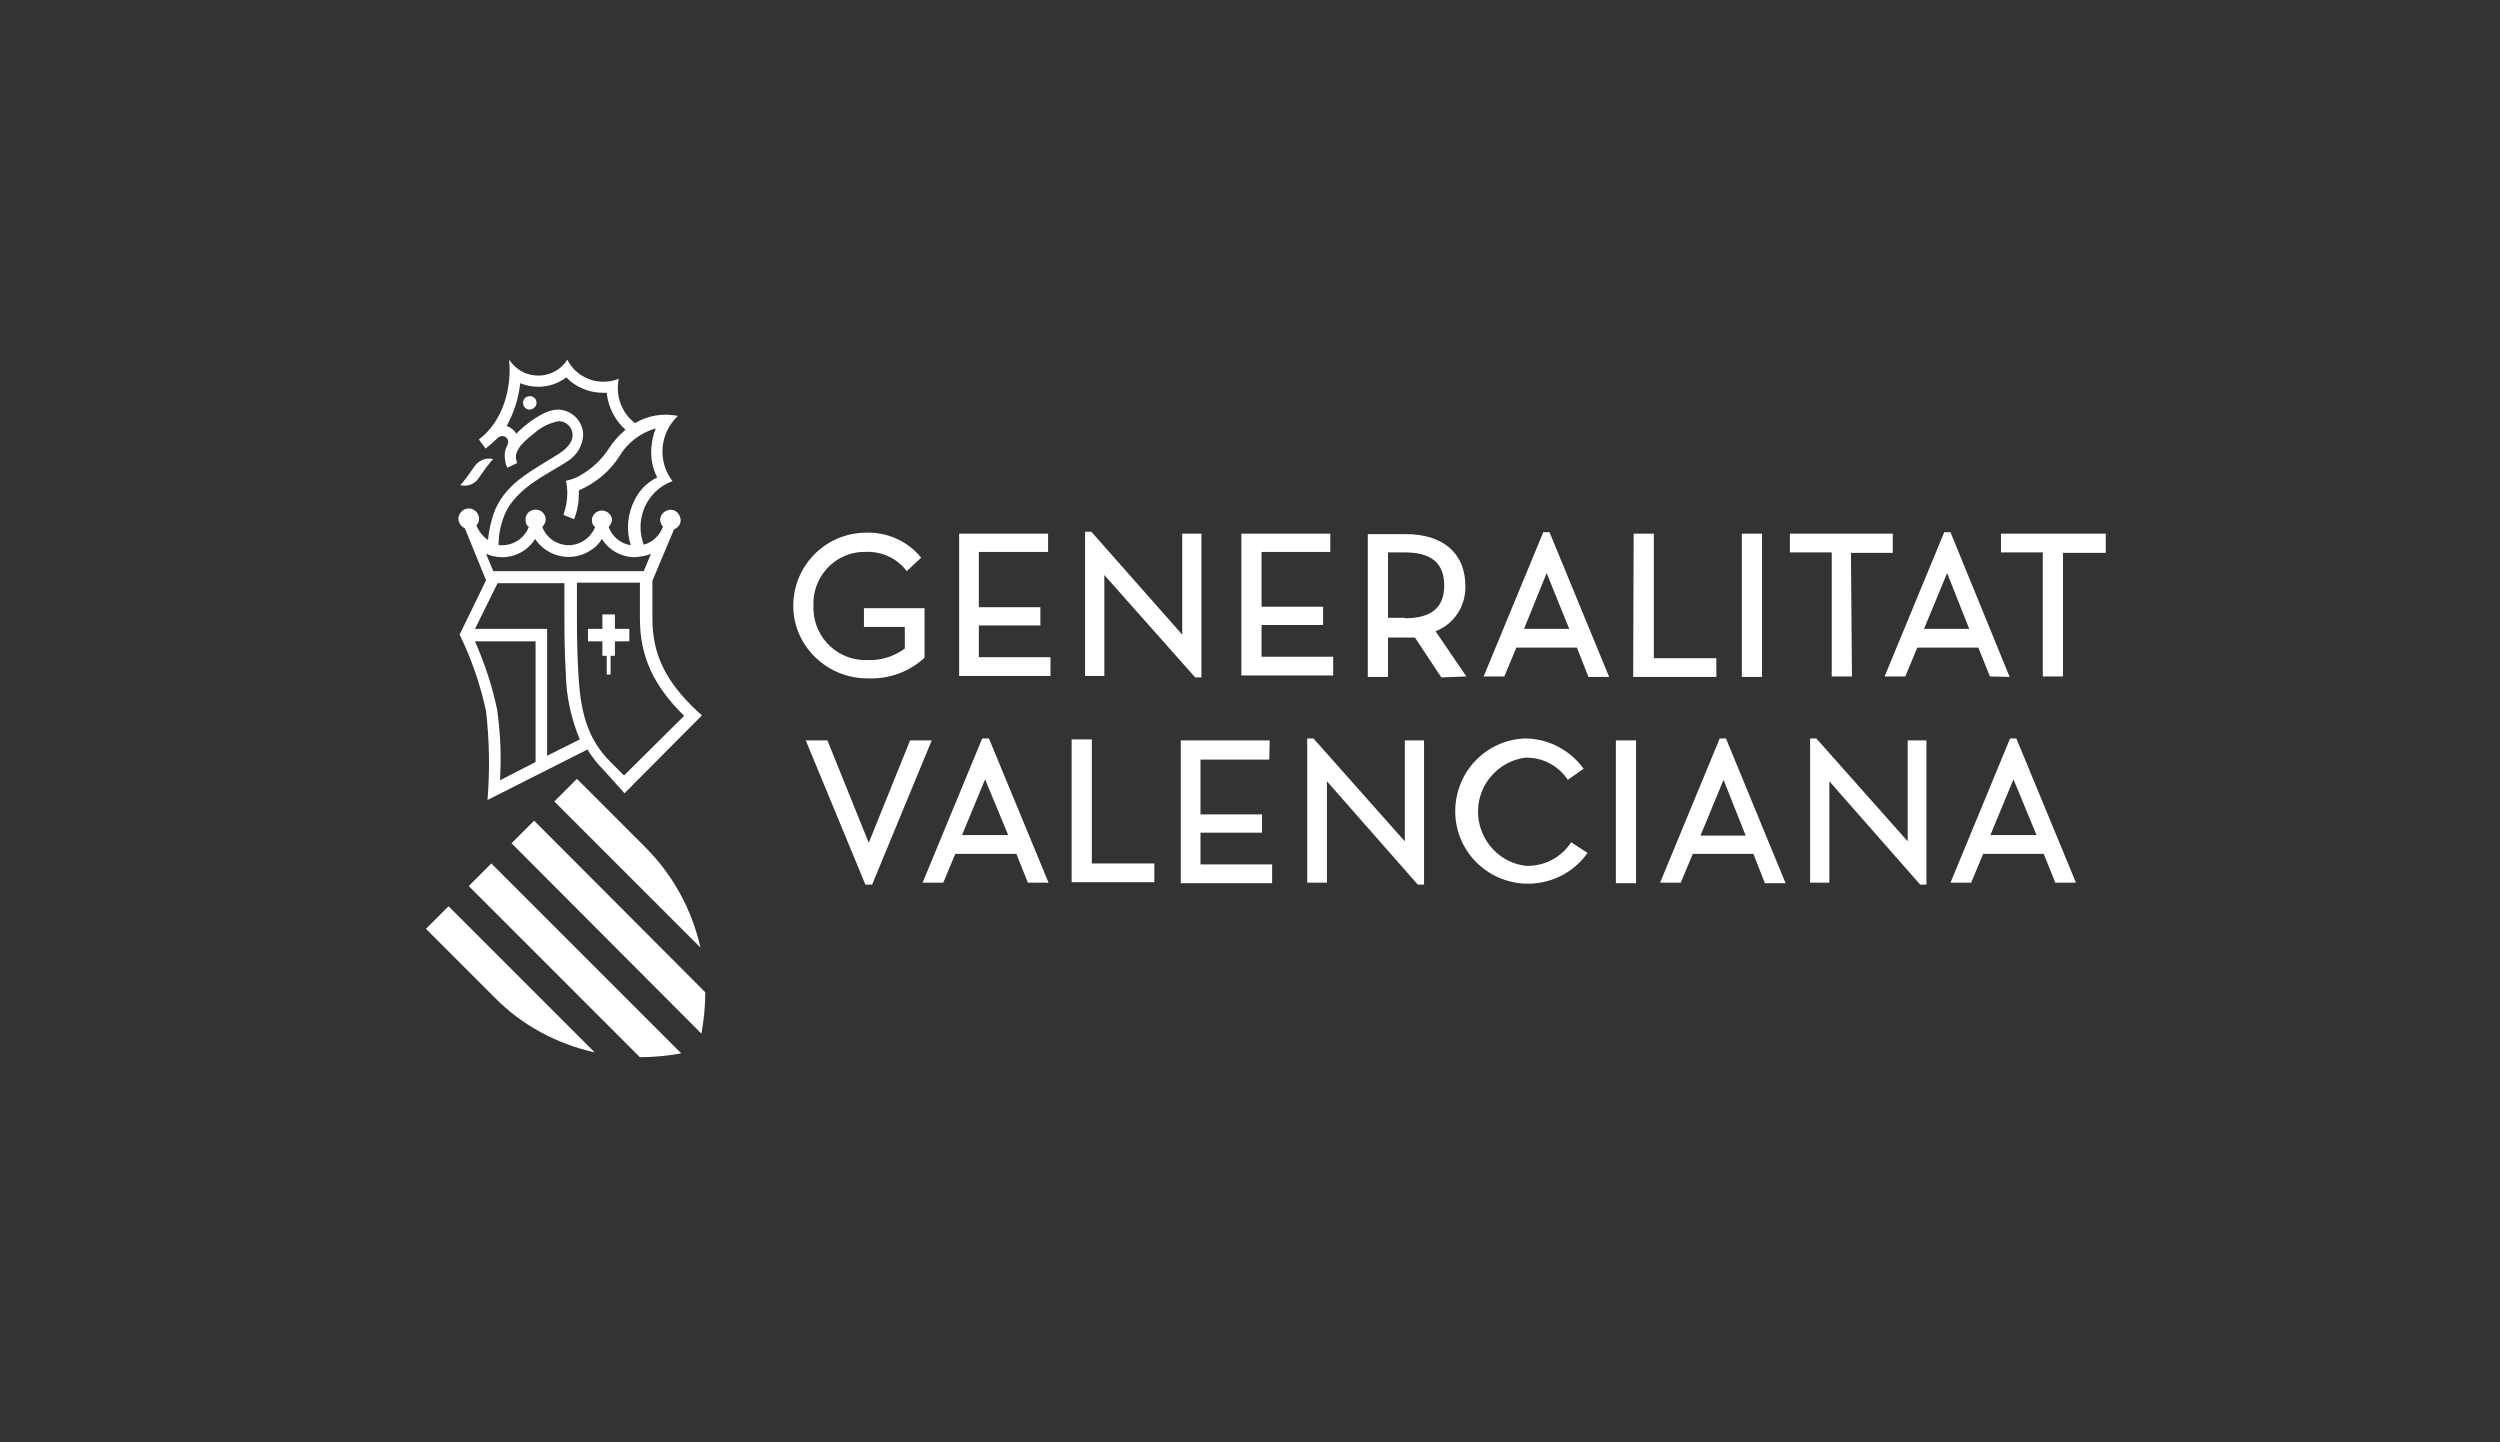 <?xml version="1.0" encoding="utf-8"?>
<!-- Generator: Adobe Illustrator 24.1.0, SVG Export Plug-In . SVG Version: 6.00 Build 0)  -->
<svg version="1.1" id="Capa_1" xmlns="http://www.w3.org/2000/svg" xmlns:xlink="http://www.w3.org/1999/xlink" x="0px" y="0px"
	 viewBox="0 0 520 300" style="enable-background:new 0 0 520 300;" xml:space="preserve">
<rect x="0" y="0" width="520" height="300" fill="#333333" stroke="none"/>
<style type="text/css">
	.st0{fill:#FFFFFF;}
</style>
<g id="GVA">
	<path id="LOGO_GVA" class="st0" d="M414,173.7l4.8-11.6l4.8,11.6H414z M418.1,153.6l-12.4,30h4.3l2.5-6h12.6l2.4,6h4.3l-12.4-30
		H418.1z M377.8,153.6h-1.3v30h4v-21.1l18.9,21.5h1.3v-30h-3.9v21L377.8,153.6z M273.2,153.6h-1.3v30h4.1v-21.1l18.9,21.5h1.3v-30
		h-4v21L273.2,153.6z M264.1,154h-18.5v29.7h19v-3.9h-14.9v-6.6h12.8v-3.8h-12.8v-11.4h14.3L264.1,154z M200.1,173.7l4.8-11.6
		l4.8,11.6H200.1z M204.3,153.6l-12.4,30h4.3l2.5-6h12.7l2.4,6h4.3l-12.4-30H204.3z M97.5,184.3l35.6,35.6c2.9,0,5.8-0.3,8.6-0.8
		l-39.5-39.5L97.5,184.3z M123.7,218.9l-30.4-30.4l-4.7,4.7l14.3,14.3C108.5,213.2,115.7,217.1,123.7,218.9 M98.7,97
		c-2.6,3.8-3,3.9-3,3.9c1.5,0.4,3.1-0.2,3.9-1.5c2.6-3.8,3-3.9,3-3.9C101.2,95.1,99.6,95.7,98.7,97 M111.6,83.8
		c0-0.8-0.6-1.4-1.4-1.4c-0.8,0-1.4,0.6-1.4,1.4c0,0.8,0.6,1.4,1.4,1.4C111,85.1,111.6,84.5,111.6,83.8L111.6,83.8 M127.9,133.4h3
		v-2.6h-3v-3h-2.6v3h-3v2.6h3v3h0.9v3.9h0.8v-3.9h0.9L127.9,133.4z M142.3,148.9l-12.5,12.4l-2.9-2.9c-4.9-4.9-6.2-10.8-6.6-18.3
		c-0.2-3.5-0.3-7.2-0.3-11.5v-7.4h13.1v7.4C133.1,136.5,135.9,142.6,142.3,148.9 M135.4,115.2l-1.5,3.6h-31.3l-1.5-3.6
		c1,0.4,2.1,0.7,3.3,0.7c2.8,0,5.4-1.4,6.9-3.8c2.5,3.8,7.7,4.9,11.5,2.4c1-0.6,1.8-1.4,2.4-2.4c1.5,2.4,4.1,3.8,6.9,3.8
		C133.3,115.8,134.4,115.6,135.4,115.2 M132,104c-1.5,2.9-1.8,6.3-0.8,9.4c-2.1-0.3-3.9-1.8-4.6-3.8c0.4-0.4,0.7-1,0.7-1.5
		c-0.1-1.2-1.2-2-2.3-1.9c-1,0.1-1.8,0.9-1.9,1.9c0,0.6,0.2,1.2,0.7,1.5c-1.2,3-4.6,4.6-7.6,3.4c-1.6-0.6-2.8-1.8-3.4-3.4
		c0.4-0.4,0.7-1,0.7-1.5c0-1.2-0.9-2.1-2.1-2.1c-1.2,0-2.1,0.9-2.1,2.1c0,0.6,0.2,1.2,0.7,1.5c-0.9,2.3-3.1,3.8-5.5,3.8
		c-0.3,0-0.6,0-0.8,0c0-2.1,0.4-4.2,1.2-6.2c2.4-6,10-9,13.5-11.5c1.7-1.2,2.8-3.1,2.9-5.2c0-2.9-2.4-5.3-5.3-5.3
		c-2.8,0-6.8,3.1-8.6,5c-0.5-0.8-1.2-1.3-2-1.6c1.5-2.8,2.5-5.8,2.8-8.9c3.2,1.3,6.8,0.9,9.6-1.2c2,2.1,4.8,3.2,7.7,3.2h0.7
		c0.3,3,1.7,5.7,3.9,7.7c-1.3,1.1-2.5,2.4-3.4,3.8c-1.5,2.4-3.7,4.4-6.2,5.8c-0.9,0.5-1.8,0.8-2.8,1c0.2,0.8,0.3,1.7,0.3,2.6
		c0,1.5-0.3,3-0.8,4.5l2.2,0.9c0.7-1.7,1-3.5,1-5.3c0-0.2,0-0.4,0-0.7c3.5-1.5,6.5-4,8.5-7.2c1.7-2.8,4.4-4.8,7.5-5.7
		c-0.5,1.2-0.8,2.6-0.9,3.9c-0.2,2.2,0.2,4.4,1.2,6.3C134.5,100.4,133,102,132,104 M103.5,121.3h13.9v7.4c0,2.2,0,6.8,0.3,11.6
		c0.1,4.6,1.1,9.2,2.9,13.5l-6.8,3.4v-26.4H98.8L103.5,121.3z M98.8,133.4h12.6v25.1l-7.4,3.8c0.3-4.9,0.1-9.8-0.6-14.7
		C102.4,142.7,100.8,138,98.8,133.4 M129.9,165l16.1-16.2l-1.1-1c-6.5-6.1-9.2-11.8-9.2-19.1v-7.9l4.5-10.7c1.1-0.4,1.7-1.6,1.2-2.7
		c-0.4-1.1-1.6-1.7-2.7-1.2c-1.1,0.4-1.7,1.6-1.2,2.7c0.1,0.2,0.2,0.5,0.4,0.6c-0.6,1.8-2.1,3.3-4,3.8c-2-5.3,0.6-11.2,5.9-13.2
		c0,0,0,0,0.1,0c-3.2-4.1-2.7-10,1.1-13.6c-3.1-0.6-6.2-0.1-8.9,1.5c-2.3-1.7-3.6-4.4-3.6-7.3c0-0.6,0.1-1.3,0.2-1.9
		c-1,0.4-2.1,0.6-3.2,0.6c-3.2,0-6.1-1.8-7.5-4.6c-2.1,3.4-6.6,4.3-9.9,2.2c-0.9-0.6-1.6-1.3-2.2-2.2c0.6,5.9-1.3,12.9-6.3,16.6
		l1.4,1.9c0.8-0.6,1.6-1.3,2.4-2.1c0.3-0.3,0.6-0.5,1.1-0.5c0.7,0,1.2,0.6,1.2,1.2c0,0.3-0.1,0.5-0.2,0.8c-0.4,0.7-0.6,1.5-0.5,2.3
		c0,0.8,0.2,1.6,0.5,2.3l2.1-1c-1-2.1,0.7-4,3.3-6c1.5-1.4,3.3-2.3,5.3-2.7c1.6,0,2.9,1.3,2.9,2.9c0,1.9-1.9,3.3-3.2,4.1
		c-5.2,3.3-10.4,5.7-12.9,11.4c-0.8,2-1.3,4.2-1.5,6.3c-1.1-0.7-1.9-1.8-2.4-3c0.8-0.9,0.7-2.2-0.2-3s-2.2-0.7-3,0.2
		c-0.8,0.9-0.7,2.2,0.2,3c0.2,0.2,0.4,0.3,0.6,0.4l4.4,10.8l-5.5,11.3c2.5,5.1,4.3,10.4,5.5,15.9c0.7,6.2,0.8,12.4,0.3,18.5
		l20.8-10.5c0.9,1.5,2,2.9,3.3,4.2L129.9,165 M134.2,176.2L120,162l-4.7,4.7l30.4,30.4C143.9,189.1,139.9,181.9,134.2,176.2
		 M145.9,215c0.5-2.8,0.8-5.7,0.8-8.6l-35.6-35.7l-4.7,4.7L145.9,215z M180.4,141.1c4.4,0.2,8.7-1.3,11.9-4.3v-10.3h-12.6v3.9h8.5
		v4.5c-2.3,1.7-5,2.5-7.8,2.4c-6,0.2-11-4.5-11.2-10.5c0-0.2,0-0.5,0-0.7c-0.3-5.9,4.2-11,10.1-11.3c0.2,0,0.4,0,0.6,0
		c3.4-0.2,6.7,1.3,8.7,4l3-2.8c-2.8-3.5-7.2-5.4-11.6-5.2c-8.4,0.1-15.1,7-15,15.4C165.1,134.4,172,141.1,180.4,141.1 M181.4,184
		l12.4-30h-4.5l-8.6,21.3l-8.6-21.3h-4.5l12.4,30L181.4,184z M199.5,140.6h19v-3.9h-14.9v-6.6h12.8v-3.8h-12.8v-11.5H218V111h-18.5
		L199.5,140.6z M227.1,153.8h-4.2v29.7h17.2v-3.9h-13L227.1,153.8z M248.6,140.9h1.3V111h-4v21l-18.9-21.4h-1.3v30h4v-21
		L248.6,140.9z M258.2,140.5h19.1v-3.9h-14.9v-6.6h12.8v-3.8h-12.8v-11.4h14.3V111h-18.5L258.2,140.5z M292.2,128.5h-3.5v-13.6h3.5
		c5.5,0,8.2,2.2,8.2,6.9c0,4.6-2.7,6.8-8.2,6.8 M305,140.7l-6.4-9.4c3.9-1.5,6.3-5.3,6.2-9.4c0-6.8-4.6-10.8-12.4-10.8h-7.9v29.7
		h4.2v-8.2h3.7c0.7,0,1.4,0,1.9,0l5.5,8.3L305,140.7z M317.2,153.6c-8.3,0.3-14.8,7.3-14.5,15.7c0.3,8.3,7.3,14.8,15.7,14.5
		c4.7-0.2,9.1-2.5,11.8-6.4l-3.4-2.2c-2.1,3.2-5.6,5-9.4,4.9c-6.2-0.7-10.6-6.4-9.9-12.6c0.6-5.1,4.6-9.2,9.7-9.9
		c3.6-0.1,6.9,1.6,8.9,4.6l3.3-2.3C326.5,155.9,321.9,153.6,317.2,153.6 M326.4,130.8h-9.4l4.7-11.6L326.4,130.8z M330.4,140.8h4.3
		l-12.4-30.1H321l-12.4,30h4.3l2.5-6H328L330.4,140.8z M340.3,154h-4.2v29.7h4.2V154z M339.7,140.8H357v-3.9h-13V111h-4.2
		L339.7,140.8z M362.3,140.8h4.2V111h-4.2V140.8z M363.1,173.8h-9.4l4.8-11.6L363.1,173.8z M367.1,183.7h4.3L359,153.6h-1.3
		l-12.4,30h4.3l2.5-6h12.6L367.1,183.7z M385,115h8.7v-4h-21.4v3.9h8.7v25.8h4.2L385,115z M409.6,130.8h-9.4l4.8-11.6L409.6,130.8z
		 M418,140.8l-12.3-30.1h-1.3l-12.4,30h4.3l2.5-6h12.7l2.4,6L418,140.8z M438,115v-4h-21.8v3.9h8.7v25.8h4.2v-25.7L438,115z"/>
</g>
</svg>
